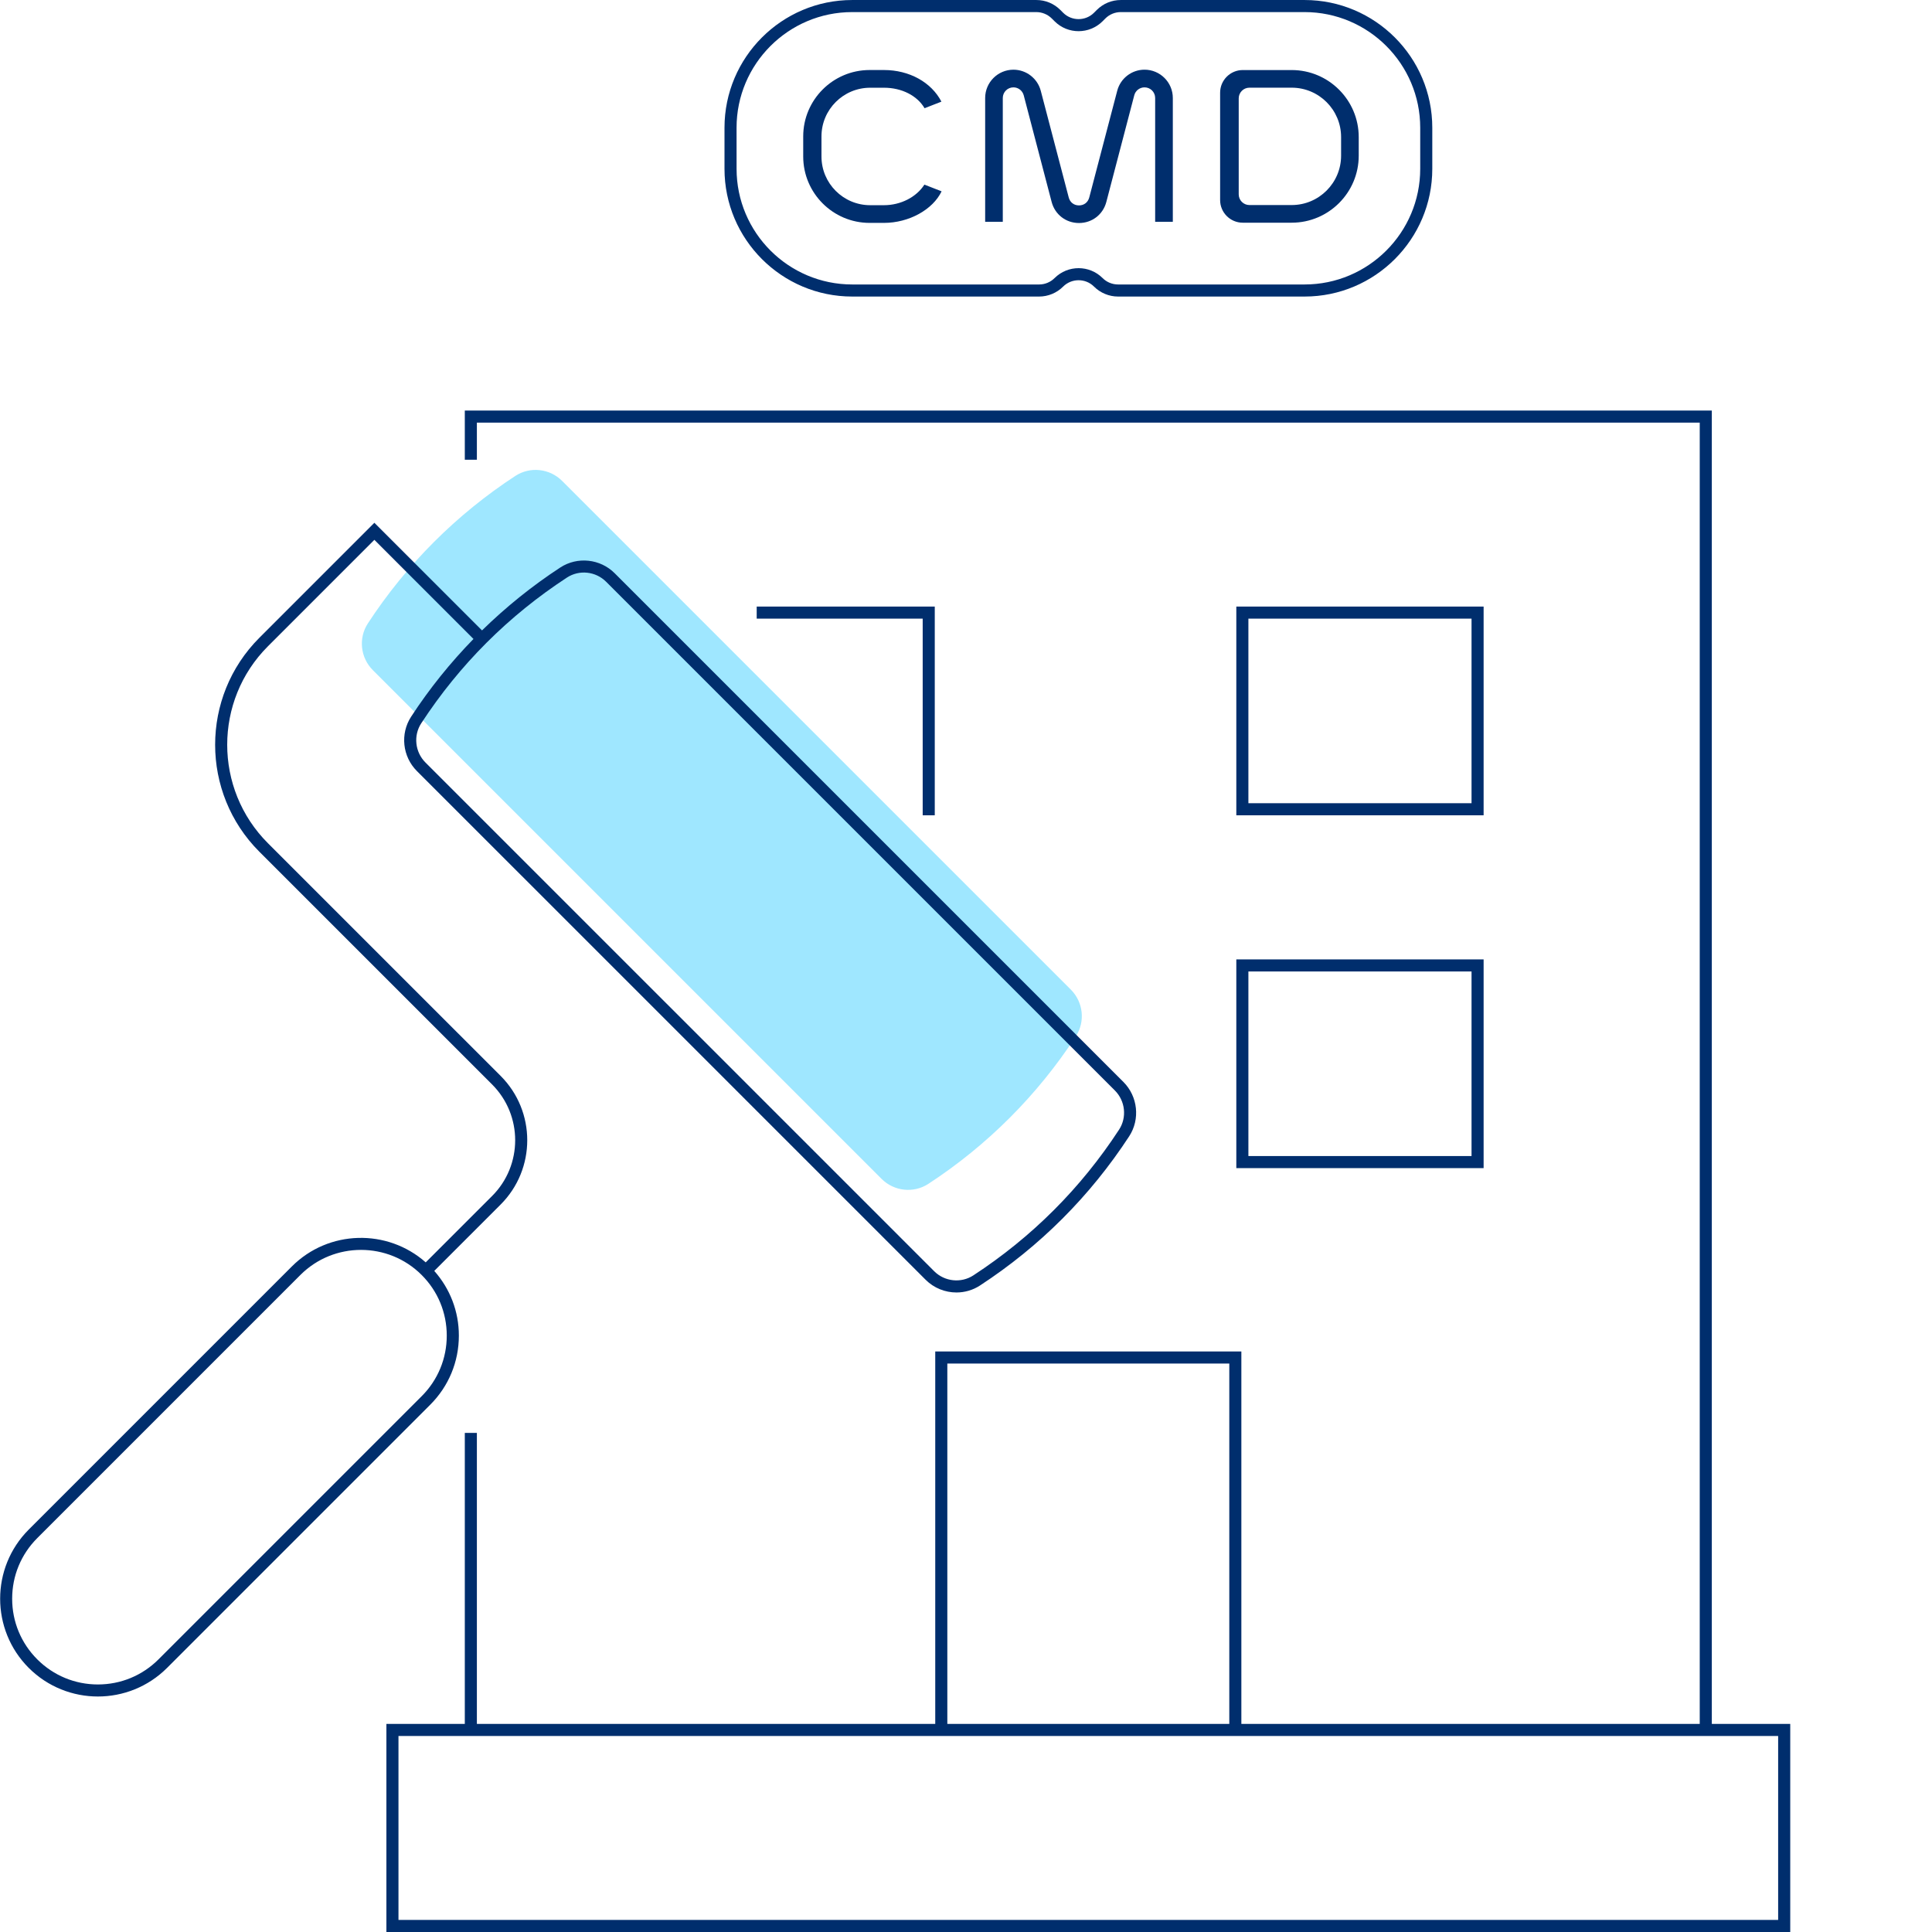 <svg xmlns="http://www.w3.org/2000/svg" width="120" height="120" viewBox="0 0 120 120" fill="none">
    <path d="M106.324 107.075V25.5H28.87V28.555H29.62V26.25H105.574V107.075H77.103V83.942H58.09V107.075H29.62V89H28.87V107.075H24V120H111.195V107.075H106.324ZM58.84 84.692H76.354V107.075H58.84V84.692ZM110.444 119.25H24.75V107.825H28.87H29.245H105.949H106.324H110.444V119.25Z" fill="#002E6D"/>
    <path d="M57.31 50.639H58.06V37.675H47V38.425H57.31V50.639Z" fill="#002E6D"/>
    <path d="M92.15 37.675H76.79V50.639H92.15V37.675ZM91.4 49.889H77.54V38.425H91.4V49.889Z" fill="#002E6D"/>
    <path d="M76.79 72.554H92.15V59.59H76.79V72.554ZM77.54 60.34H91.4V71.804H77.54V60.34Z" fill="#002E6D"/>
    <path d="M52.932 18.419H64.545C65.1 18.419 65.643 18.193 66.032 17.801C66.562 17.274 67.424 17.274 67.951 17.8C68.342 18.193 68.886 18.419 69.442 18.419H81.03C85.404 18.419 88.962 14.861 88.962 10.486V7.933C88.962 3.559 85.404 0.001 81.03 0.001H69.615C69.052 0.001 68.523 0.22 68.123 0.619L67.951 0.791C67.424 1.319 66.562 1.32 66.033 0.791L65.86 0.618C65.461 0.22 64.932 0.001 64.371 0.001H52.932C48.558 0.001 45 3.559 45 7.933V10.486C44.999 14.861 48.557 18.419 52.932 18.419ZM45.749 7.933C45.749 3.973 48.971 0.751 52.931 0.751H64.371C64.727 0.751 65.077 0.897 65.329 1.149L65.503 1.322C66.325 2.143 67.66 2.141 68.483 1.321L68.654 1.149C68.912 0.892 69.253 0.751 69.615 0.751H81.03C84.99 0.751 88.212 3.973 88.212 7.933V10.486C88.212 14.447 84.99 17.669 81.03 17.669H69.442C69.083 17.669 68.734 17.524 68.483 17.27C68.072 16.861 67.533 16.656 66.994 16.656C66.454 16.656 65.915 16.861 65.503 17.271C65.251 17.524 64.902 17.669 64.546 17.669H52.932C48.972 17.669 45.75 14.447 45.75 10.486L45.749 7.933Z" fill="#002E6D"/>
    <path d="M77.188 13.832H80.23C82.525 13.832 84.393 11.965 84.393 9.67V8.514C84.393 6.219 82.525 4.351 80.23 4.351H77.188C76.414 4.351 75.784 4.982 75.784 5.757V12.427C75.784 13.201 76.414 13.832 77.188 13.832ZM76.939 6.11C76.939 5.744 77.237 5.446 77.604 5.446H80.23C81.922 5.446 83.298 6.822 83.298 8.513V9.669C83.298 11.36 81.922 12.736 80.23 12.736H77.604C77.237 12.736 76.939 12.438 76.939 12.071V6.11Z" fill="#002E6D"/>
    <path d="M62.285 6.085C62.285 5.722 62.581 5.426 62.946 5.426C63.246 5.426 63.508 5.629 63.585 5.919L65.319 12.541C65.524 13.326 66.207 13.852 67.018 13.852C67.829 13.852 68.512 13.325 68.717 12.541L70.451 5.919C70.525 5.63 70.788 5.426 71.09 5.426C71.454 5.426 71.749 5.722 71.749 6.085V13.775H72.846V6.085C72.846 5.117 72.058 4.328 71.089 4.328C70.291 4.328 69.592 4.868 69.392 5.641L67.656 12.263C67.576 12.568 67.332 12.758 67.017 12.758C66.703 12.758 66.459 12.568 66.38 12.263L64.645 5.642C64.442 4.869 63.744 4.329 62.946 4.329C61.978 4.329 61.19 5.117 61.19 6.086V13.776H62.285V6.085Z" fill="#002E6D"/>
    <path d="M54.012 13.844H54.905C56.462 13.844 57.941 13.018 58.484 11.884L57.416 11.467C56.92 12.242 55.946 12.745 54.905 12.745H54.048C52.38 12.745 51.023 11.389 51.023 9.721V8.473C51.023 6.805 52.379 5.449 54.048 5.449H54.905C56.012 5.449 56.968 5.94 57.427 6.722L58.473 6.313C57.849 5.111 56.483 4.349 54.906 4.349H54.013C51.739 4.349 49.889 6.199 49.889 8.472V9.721C49.889 11.995 51.739 13.844 54.012 13.844Z" fill="#002E6D"/>
    <path d="M23.159 41.625L54.756 73.222C55.53 73.996 56.744 74.13 57.661 73.532C61.316 71.146 64.436 68.026 66.821 64.37C67.42 63.454 67.285 62.24 66.511 61.466L34.914 29.87C34.141 29.096 32.926 28.962 32.01 29.56C28.355 31.946 25.235 35.066 22.849 38.721C22.251 39.637 22.385 40.851 23.159 41.625Z" fill="#9FE7FF"/>
    <path d="M69.776 67.201L38.179 35.605C37.282 34.706 35.863 34.556 34.804 35.246C33.043 36.397 31.421 37.706 29.939 39.156L23.253 32.471L16.111 39.613C12.446 43.277 12.446 49.24 16.111 52.904L30.566 67.358C32.476 69.269 32.476 72.375 30.566 74.285L26.442 78.408C24.059 76.301 20.408 76.381 18.129 78.66L1.785 95.005C-0.583 97.373 -0.583 101.227 1.785 103.596C2.969 104.78 4.525 105.373 6.081 105.373C7.637 105.373 9.192 104.78 10.377 103.596L26.721 87.252C27.869 86.105 28.501 84.579 28.501 82.955C28.501 81.459 27.957 80.049 26.973 78.938L31.096 74.815C33.299 72.612 33.299 69.029 31.096 66.827L16.641 52.373C13.269 49.001 13.269 43.514 16.641 40.142L23.253 33.53L29.409 39.687C27.974 41.159 26.675 42.768 25.535 44.516C24.845 45.573 24.995 46.992 25.894 47.891L57.491 79.487C58.012 80.008 58.708 80.278 59.407 80.278C59.913 80.278 60.422 80.136 60.865 79.847C64.587 77.417 67.706 74.298 70.136 70.576C70.826 69.517 70.675 68.099 69.776 67.201ZM26.19 86.722L9.846 103.066C8.84 104.071 7.503 104.625 6.08 104.625C4.658 104.625 3.32 104.071 2.315 103.066C1.309 102.06 0.755 100.723 0.755 99.3C0.755 97.877 1.309 96.54 2.315 95.534L18.659 79.189C19.697 78.151 21.06 77.633 22.424 77.633C23.787 77.633 25.152 78.152 26.189 79.19C27.196 80.196 27.749 81.533 27.749 82.956C27.75 84.378 27.197 85.715 26.19 86.722ZM69.507 70.165C67.135 73.8 64.089 76.845 60.455 79.217C59.693 79.714 58.669 79.605 58.022 78.956L26.424 47.359C25.776 46.711 25.666 45.687 26.164 44.925C28.535 41.291 31.58 38.246 35.215 35.873C35.977 35.374 37 35.485 37.648 36.134L69.246 67.731C69.895 68.38 70.005 69.403 69.507 70.165Z" fill="#002E6D"/>
</svg>